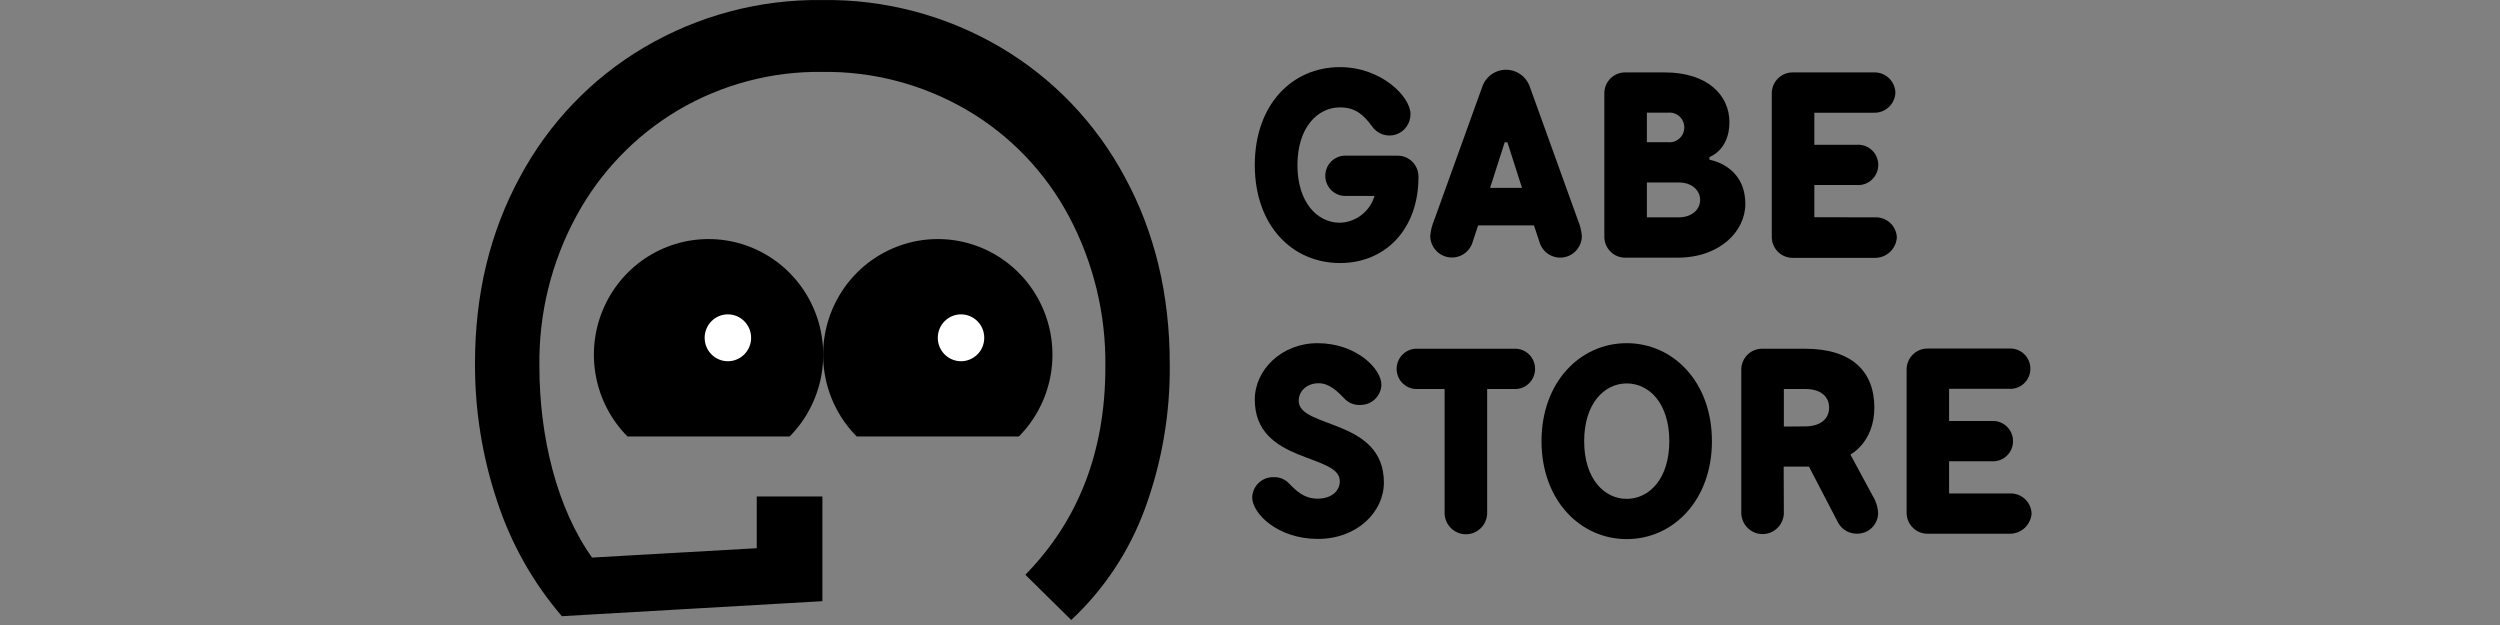 <svg width="200" height="50" viewBox="0 0 200 50" fill="none" xmlns="http://www.w3.org/2000/svg">
<rect x="0" y="0" width="200" height="50" fill="#808080" stroke="none"/>
<g clip-path="url(#clip0_2788_495)">
<path d="M100.383 13.203C100.383 8.373 103.364 5.37 107.199 5.37C110.5 5.37 112.839 7.729 112.839 9.125C112.842 9.491 112.729 9.848 112.515 10.144C112.302 10.44 111.999 10.658 111.653 10.767C111.306 10.875 110.934 10.868 110.592 10.746C110.25 10.625 109.956 10.395 109.753 10.091C109.115 9.234 108.476 8.59 107.199 8.59C105.405 8.59 103.795 10.2 103.795 13.203C103.795 16.206 105.391 17.82 107.199 17.82C107.825 17.798 108.428 17.58 108.924 17.195C109.42 16.81 109.784 16.278 109.965 15.674H107.73C107.511 15.689 107.292 15.658 107.086 15.584C106.879 15.51 106.69 15.393 106.53 15.243C106.37 15.092 106.242 14.909 106.155 14.706C106.068 14.504 106.023 14.285 106.023 14.064C106.023 13.843 106.068 13.624 106.155 13.422C106.242 13.219 106.37 13.036 106.53 12.885C106.69 12.734 106.879 12.618 107.086 12.544C107.292 12.47 107.511 12.439 107.73 12.454H111.777C112.213 12.442 112.637 12.605 112.955 12.906C113.274 13.208 113.461 13.624 113.477 14.064V14.169C113.477 18.355 110.819 21.043 107.199 21.043C103.364 21.04 100.383 18.033 100.383 13.203Z" fill="black"/>
<path d="M122.718 18.033H118.248L117.825 19.321C117.713 19.725 117.461 20.075 117.115 20.308C116.769 20.54 116.351 20.639 115.939 20.588C115.526 20.536 115.145 20.337 114.866 20.026C114.587 19.715 114.427 19.314 114.417 18.894C114.454 18.45 114.562 18.015 114.736 17.606L118.568 6.98C118.7 6.573 118.957 6.218 119.301 5.967C119.645 5.716 120.058 5.58 120.483 5.58C120.908 5.58 121.322 5.716 121.666 5.967C122.01 6.218 122.267 6.573 122.399 6.98L126.23 17.606C126.405 18.015 126.513 18.45 126.55 18.894C126.542 19.315 126.384 19.719 126.105 20.031C125.827 20.344 125.445 20.545 125.031 20.597C124.617 20.649 124.198 20.548 123.852 20.314C123.506 20.079 123.255 19.727 123.145 19.321L122.718 18.033ZM120.591 11.379H120.379L119.206 15.03H121.76L120.591 11.379Z" fill="black"/>
<path d="M133.179 5.793C136.584 5.793 138.353 7.602 138.353 9.773C138.353 12.027 136.756 12.562 136.756 12.562V12.78C136.756 12.78 139.626 13.207 139.626 16.322C139.626 18.492 137.603 20.613 134.198 20.613H130.047C129.611 20.623 129.188 20.461 128.87 20.159C128.552 19.858 128.364 19.442 128.347 19.003V7.385C128.367 6.948 128.557 6.537 128.875 6.239C129.193 5.941 129.614 5.781 130.047 5.793H133.179ZM133.456 11.376C133.619 11.392 133.784 11.373 133.939 11.321C134.095 11.268 134.238 11.184 134.359 11.073C134.481 10.961 134.577 10.826 134.644 10.675C134.71 10.523 134.744 10.36 134.744 10.194C134.744 10.029 134.71 9.865 134.644 9.714C134.577 9.563 134.481 9.427 134.359 9.316C134.238 9.205 134.095 9.121 133.939 9.068C133.784 9.016 133.619 8.997 133.456 9.013H131.751V11.376H133.456ZM134.306 14.596H131.751V17.385H134.306C135.382 17.385 136.01 16.741 136.01 15.992C136.01 15.243 135.372 14.599 134.306 14.599V14.596Z" fill="black"/>
<path d="M150.044 17.389C150.481 17.377 150.905 17.54 151.224 17.841C151.542 18.142 151.731 18.558 151.748 18.999C151.718 19.436 151.525 19.846 151.21 20.148C150.894 20.449 150.478 20.62 150.044 20.627H143.446C143.009 20.639 142.586 20.476 142.267 20.175C141.948 19.874 141.759 19.458 141.742 19.017V7.439C141.746 7.218 141.793 7 141.881 6.797C141.969 6.594 142.096 6.411 142.255 6.258C142.413 6.105 142.6 5.985 142.805 5.905C143.009 5.825 143.227 5.787 143.446 5.793H149.929C150.366 5.781 150.79 5.944 151.109 6.245C151.428 6.547 151.616 6.963 151.633 7.403C151.617 7.844 151.429 8.261 151.11 8.563C150.791 8.866 150.367 9.028 149.929 9.017H145.147V11.582H148.555C148.774 11.567 148.993 11.598 149.2 11.672C149.406 11.746 149.595 11.863 149.755 12.013C149.915 12.164 150.042 12.347 150.13 12.55C150.217 12.752 150.262 12.971 150.262 13.192C150.262 13.413 150.217 13.632 150.13 13.834C150.042 14.037 149.915 14.22 149.755 14.371C149.595 14.521 149.406 14.638 149.2 14.712C148.993 14.786 148.774 14.817 148.555 14.802H145.147V17.378L150.044 17.389Z" fill="black"/>
<path d="M100.383 31.962C100.383 29.603 102.514 27.454 105.406 27.454C108.491 27.454 110.514 29.495 110.514 30.783C110.497 31.223 110.309 31.64 109.99 31.941C109.671 32.242 109.247 32.405 108.81 32.393C108.567 32.407 108.324 32.365 108.099 32.269C107.875 32.174 107.675 32.028 107.515 31.843C106.984 31.304 106.346 30.66 105.492 30.66C104.534 30.66 103.895 31.304 103.895 32.056C103.895 34.311 110.711 33.453 110.711 38.605C110.711 40.946 108.584 43.113 105.431 43.113C102.202 43.113 100.175 41.073 100.175 39.785C100.192 39.344 100.38 38.928 100.699 38.627C101.018 38.325 101.442 38.163 101.879 38.175C102.118 38.162 102.357 38.204 102.578 38.297C102.799 38.389 102.996 38.531 103.156 38.71C103.687 39.249 104.326 39.893 105.391 39.893C106.561 39.893 107.185 39.249 107.185 38.497C107.196 36.257 100.383 37.114 100.383 31.962Z" fill="black"/>
<path d="M115.568 31.119H113.438C113.219 31.134 113 31.104 112.793 31.029C112.587 30.955 112.398 30.839 112.238 30.688C112.078 30.537 111.95 30.355 111.863 30.152C111.775 29.949 111.73 29.73 111.73 29.509C111.73 29.288 111.775 29.07 111.863 28.867C111.95 28.664 112.078 28.482 112.238 28.331C112.398 28.18 112.587 28.064 112.793 27.989C113 27.915 113.219 27.885 113.438 27.899H121.1C121.319 27.885 121.538 27.915 121.745 27.989C121.951 28.064 122.14 28.18 122.3 28.331C122.46 28.482 122.588 28.664 122.675 28.867C122.762 29.07 122.807 29.288 122.807 29.509C122.807 29.73 122.762 29.949 122.675 30.152C122.588 30.355 122.46 30.537 122.3 30.688C122.14 30.839 121.951 30.955 121.745 31.029C121.538 31.104 121.319 31.134 121.1 31.119H118.973V41.102C118.953 41.543 118.765 41.96 118.448 42.266C118.131 42.571 117.709 42.742 117.271 42.742C116.832 42.742 116.411 42.571 116.094 42.266C115.777 41.96 115.589 41.543 115.568 41.102V31.119Z" fill="black"/>
<path d="M130.137 43.128C126.413 43.128 123.321 40.013 123.321 35.291C123.321 30.569 126.406 27.454 130.137 27.454C133.868 27.454 136.954 30.569 136.954 35.291C136.954 40.013 133.864 43.128 130.137 43.128ZM130.137 30.674C128.343 30.674 126.733 32.284 126.733 35.291C126.733 38.298 128.329 39.908 130.137 39.908C131.945 39.908 133.545 38.298 133.545 35.291C133.545 32.284 131.949 30.674 130.137 30.674Z" fill="black"/>
<path d="M142.708 41.087C142.688 41.529 142.499 41.946 142.182 42.251C141.865 42.556 141.444 42.727 141.006 42.727C140.567 42.727 140.145 42.556 139.828 42.251C139.511 41.946 139.324 41.529 139.303 41.087V29.509C139.32 29.069 139.509 28.653 139.828 28.351C140.146 28.05 140.57 27.887 141.008 27.899H144.411C148.136 27.899 149.947 29.708 149.947 32.603C149.947 35.396 148.031 36.362 148.031 36.362L149.826 39.687C150.086 40.107 150.234 40.588 150.252 41.083C150.235 41.524 150.047 41.94 149.728 42.242C149.409 42.543 148.985 42.705 148.548 42.694C148.246 42.698 147.949 42.621 147.688 42.47C147.426 42.319 147.209 42.1 147.06 41.836L144.717 37.328H142.694L142.708 41.087ZM144.411 34.111C145.689 34.111 146.328 33.468 146.328 32.606C146.328 31.745 145.689 31.119 144.411 31.119H142.708V34.126L144.411 34.111Z" fill="black"/>
<path d="M160.825 39.477C161.261 39.465 161.685 39.628 162.005 39.929C162.324 40.231 162.511 40.647 162.528 41.087C162.493 41.521 162.3 41.927 161.985 42.224C161.67 42.522 161.256 42.691 160.825 42.697H154.234C153.797 42.709 153.374 42.547 153.055 42.245C152.735 41.944 152.547 41.528 152.53 41.087V29.509C152.543 29.066 152.73 28.647 153.049 28.342C153.369 28.038 153.795 27.873 154.234 27.885H160.724C160.943 27.87 161.162 27.901 161.368 27.975C161.575 28.049 161.764 28.166 161.924 28.316C162.084 28.467 162.211 28.65 162.299 28.853C162.386 29.055 162.431 29.274 162.431 29.495C162.431 29.716 162.386 29.935 162.299 30.137C162.211 30.34 162.084 30.523 161.924 30.674C161.764 30.825 161.575 30.941 161.368 31.015C161.162 31.089 160.943 31.12 160.724 31.105H155.927V33.681H159.336C159.554 33.666 159.774 33.697 159.98 33.771C160.187 33.845 160.376 33.962 160.536 34.113C160.695 34.264 160.824 34.446 160.91 34.649C160.998 34.851 161.043 35.07 161.043 35.291C161.043 35.512 160.998 35.731 160.91 35.934C160.824 36.136 160.695 36.319 160.536 36.47C160.376 36.621 160.187 36.737 159.98 36.811C159.774 36.885 159.554 36.916 159.336 36.901H155.927V39.477H160.825Z" fill="black"/>
<path d="M68.537 34.918C67.254 33.625 66.38 31.976 66.026 30.182C65.672 28.387 65.854 26.527 66.548 24.836C67.243 23.146 68.418 21.701 69.927 20.684C71.435 19.668 73.209 19.125 75.023 19.125C76.838 19.125 78.611 19.668 80.12 20.684C81.628 21.701 82.804 23.146 83.498 24.836C84.192 26.527 84.374 28.387 84.02 30.182C83.666 31.976 82.792 33.625 81.509 34.918H68.537Z" fill="black"/>
<path d="M50.198 34.918C48.915 33.625 48.041 31.976 47.688 30.182C47.334 28.387 47.515 26.527 48.209 24.836C48.904 23.146 50.08 21.701 51.588 20.684C53.096 19.668 54.87 19.125 56.684 19.125C58.499 19.125 60.272 19.668 61.781 20.684C63.289 21.701 64.465 23.146 65.159 24.836C65.853 26.527 66.035 28.387 65.681 30.182C65.327 31.976 64.453 33.625 63.17 34.918H50.198Z" fill="black"/>
<path d="M89.99 14.175C87.682 9.854 84.239 6.259 80.038 3.783C75.718 1.241 70.793 -0.066 65.792 0.003C60.79 -0.066 55.864 1.241 51.543 3.783C47.341 6.259 43.896 9.854 41.588 14.175C39.196 18.581 38 23.542 38 29.056C37.983 32.833 38.589 36.587 39.794 40.163C40.901 43.519 42.653 46.622 44.949 49.295L65.792 48.094V39.718H60.54V43.857L47.367 44.606C44.558 40.67 43.152 34.96 43.152 29.309C43.089 25.102 44.111 20.952 46.119 17.264C48.021 13.763 50.826 10.845 54.237 8.82C57.74 6.755 61.736 5.694 65.792 5.752C69.86 5.698 73.866 6.758 77.383 8.82C80.811 10.832 83.621 13.761 85.502 17.282C87.482 20.995 88.49 25.155 88.429 29.37C88.429 36.086 86.296 41.622 82.029 45.981L85.699 49.599C88.33 47.142 90.349 44.094 91.593 40.702C92.951 36.998 93.624 33.074 93.581 29.124C93.581 23.569 92.384 18.586 89.99 14.175Z" fill="black"/>
<path d="M58.23 28.898C59.257 28.898 60.089 28.059 60.089 27.024C60.089 25.989 59.257 25.149 58.23 25.149C57.204 25.149 56.372 25.989 56.372 27.024C56.372 28.059 57.204 28.898 58.23 28.898Z" fill="white"/>
<path d="M76.881 28.898C77.908 28.898 78.74 28.059 78.74 27.024C78.74 25.989 77.908 25.149 76.881 25.149C75.855 25.149 75.023 25.989 75.023 27.024C75.023 28.059 75.855 28.898 76.881 28.898Z" fill="white"/>
</g>
<defs>
<clipPath id="clip0_2788_495">
<rect width="124.528" height="50" fill="white" transform="translate(38)"/>
</clipPath>
</defs>
</svg>
